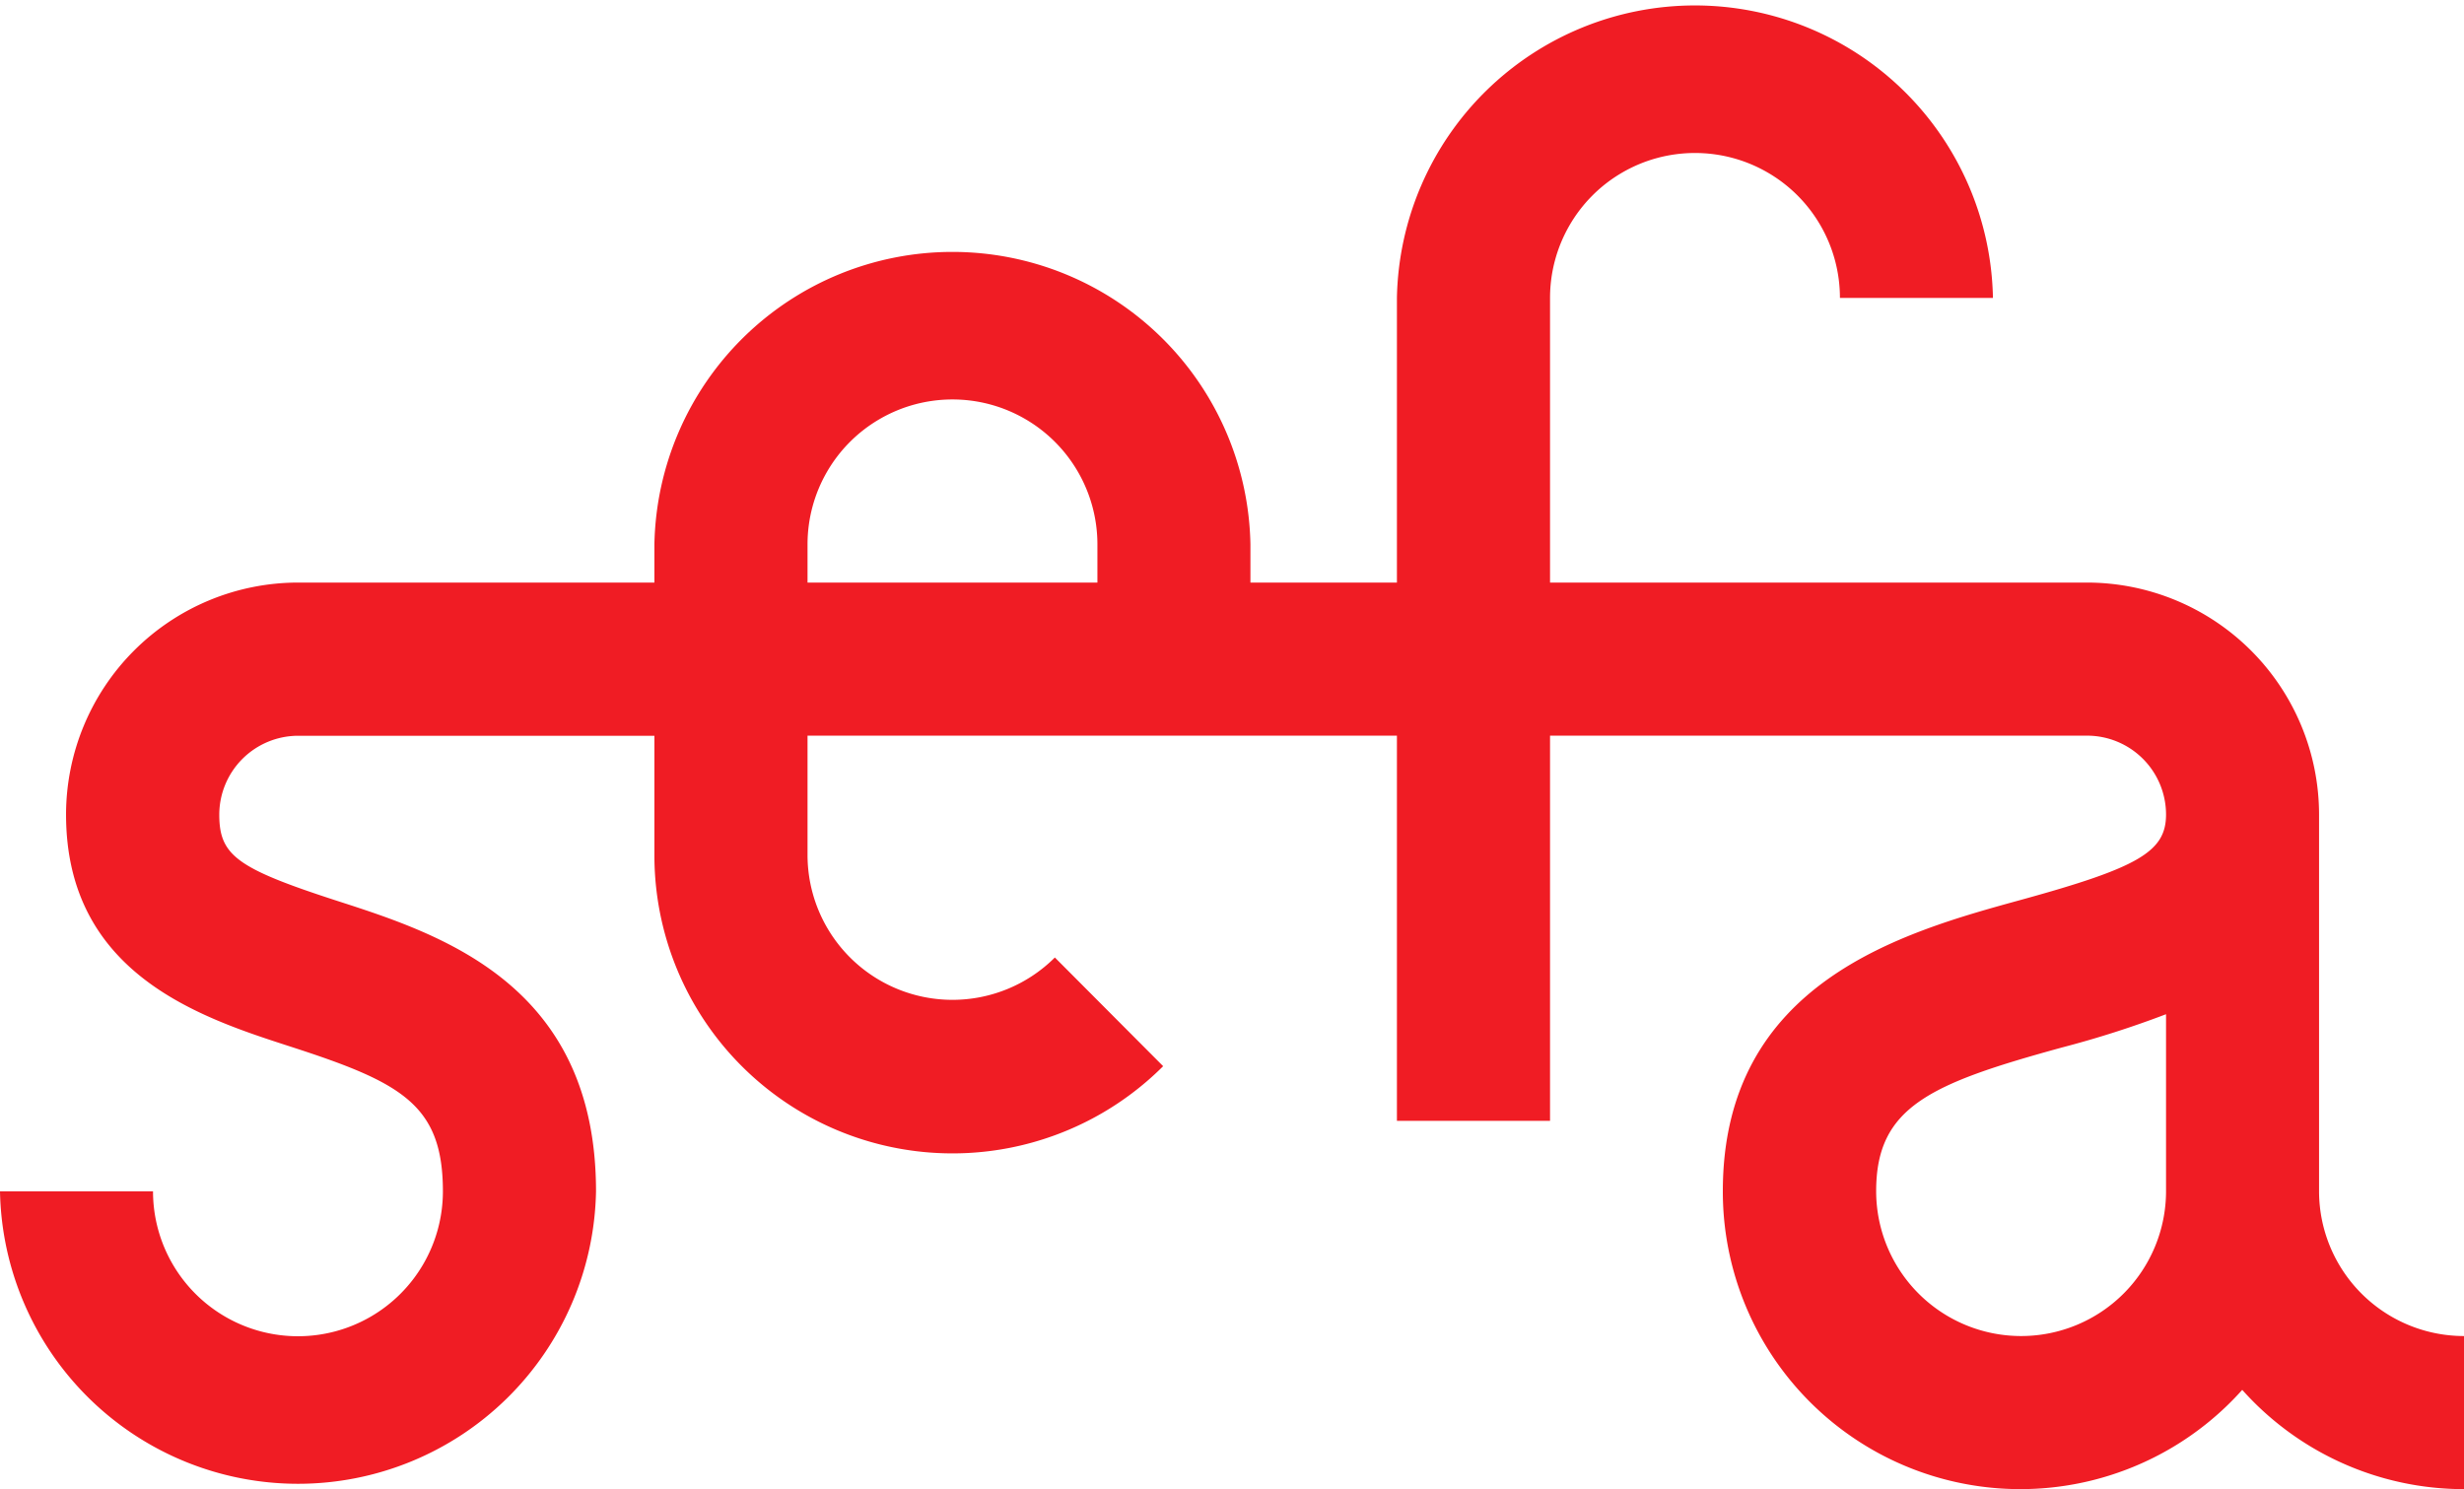 <svg xmlns="http://www.w3.org/2000/svg" viewBox="0 0 238 143.86"><defs><style>.cls-1{fill:#f01c24;}</style></defs><title>sefa_color</title><g id="Layer_2" data-name="Layer 2"><g id="Layer_1-2" data-name="Layer 1"><path class="cls-1" d="M224,115.08V78.68a22.43,22.43,0,0,0-22.4-22.4H149.72V28.78a14,14,0,0,1,28,0H192.5a28.79,28.79,0,0,0-57.57,0v27.5H120.78V52.59a28.79,28.79,0,0,0-57.57,0v3.69H28.78a22.43,22.43,0,0,0-22.4,22.4c0,15.41,13,19.62,21.62,22.41,10.72,3.47,14.78,5.58,14.78,14a14,14,0,0,1-28,0H0a28.79,28.79,0,0,0,57.57,0c0-20-15-24.83-25-28.06-9.68-3.14-11.39-4.38-11.39-8.34a7.63,7.63,0,0,1,7.61-7.61H63.21V82.6A28.79,28.79,0,0,0,112.35,103L101.89,92.5A14,14,0,0,1,78,82.6V71.07h56.93v37.21h14.79V71.07h51.89a7.63,7.63,0,0,1,7.61,7.61c0,3.58-2.61,5.12-14,8.25s-28.81,7.94-28.81,28.15a28.74,28.74,0,0,0,50.17,19.19A28.71,28.71,0,0,0,238,143.86V129.07A14,14,0,0,1,224,115.08ZM78,52.59a14,14,0,0,1,28,0v3.69H78Zm117.22,76.48a14,14,0,0,1-14-14c0-8.14,5.2-10.38,18-13.89a96.4,96.4,0,0,0,10-3.2v17.09A14,14,0,0,1,195.22,129.07Z"/></g></g></svg>